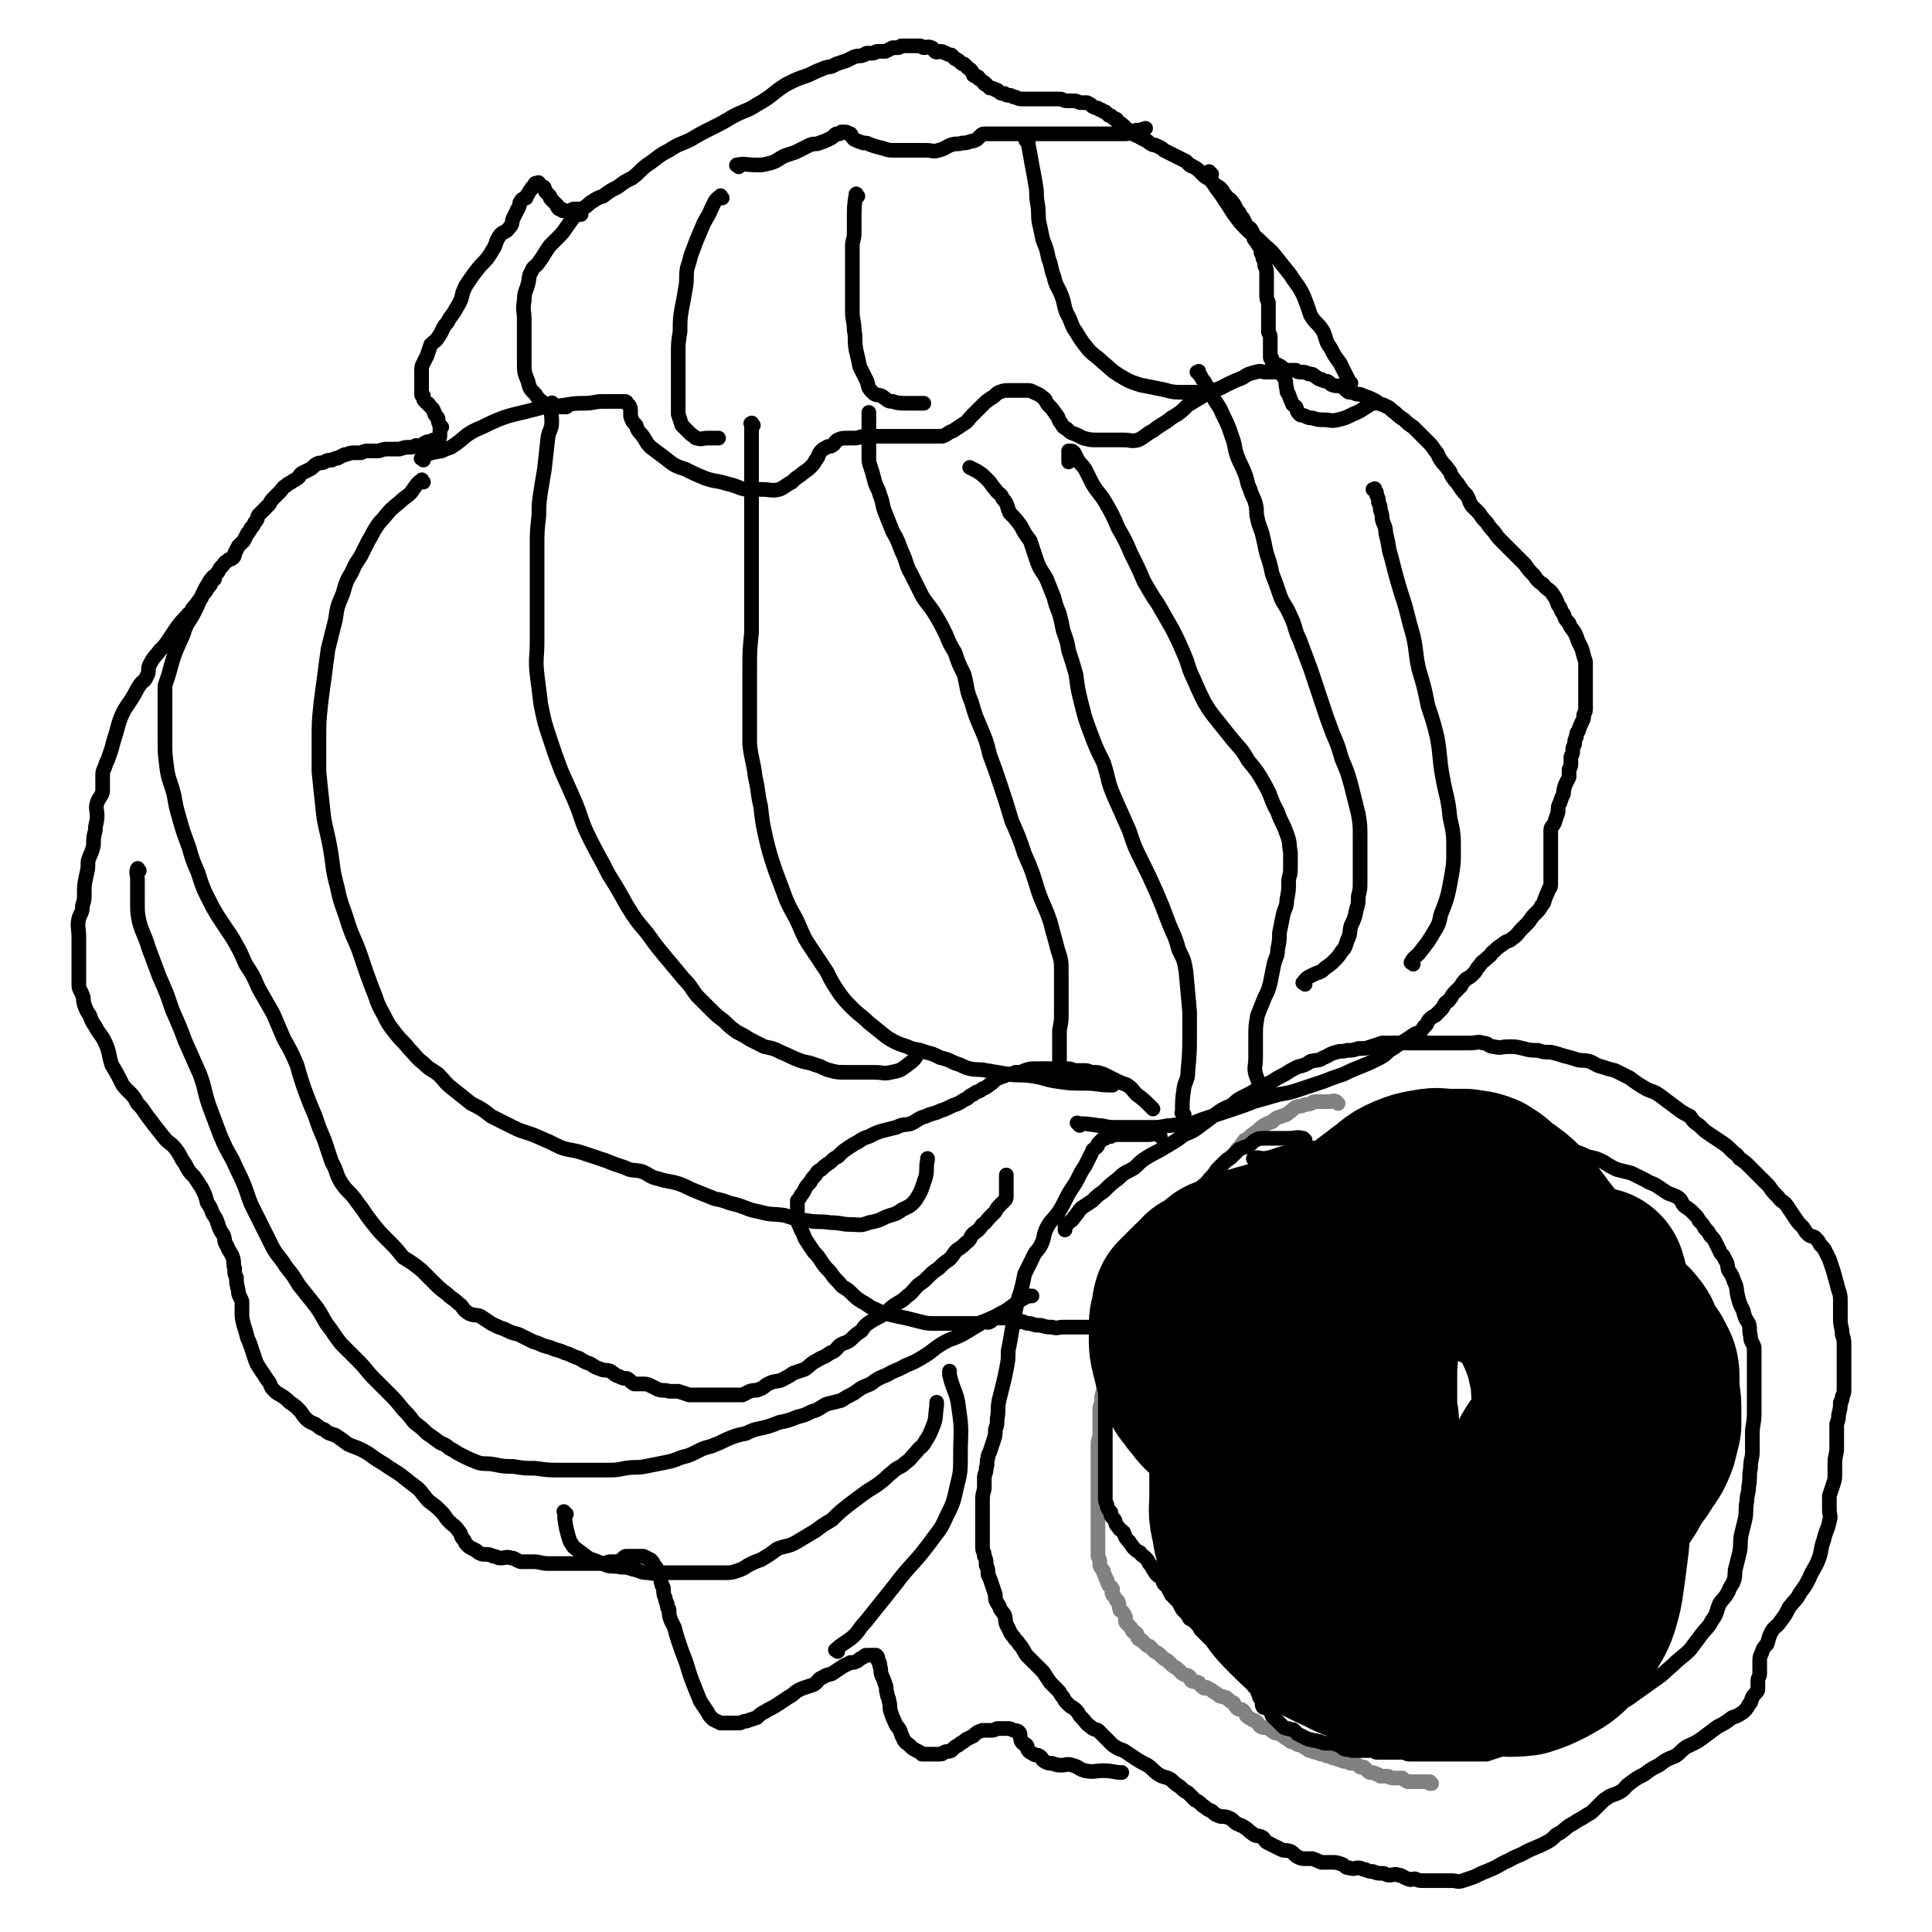 <svg viewBox='0 0 1054 1054' version='1.1' xmlns='http://www.w3.org/2000/svg' xmlns:xlink='http://www.w3.org/1999/xlink'><g fill='none' stroke='#808282' stroke-width='8' stroke-linecap='round' stroke-linejoin='round'><path d='M730,602c-1,-1 -1,-1 -1,-1 -2,-1 -2,0 -3,0 -2,0 -2,0 -4,0 -1,0 -1,0 -1,0 -1,0 -1,0 -2,0 -1,0 -1,0 -2,0 -1,0 -1,1 -2,1 -2,1 -2,0 -4,1 -2,1 -2,0 -4,1 -2,1 -2,2 -4,3 -2,2 -2,1 -4,2 -3,1 -3,1 -5,3 -3,1 -3,1 -6,3 -2,2 -2,2 -5,4 -2,2 -2,2 -4,3 -2,3 -2,3 -4,5 -2,3 -2,3 -5,5 -2,3 -2,2 -4,5 -3,3 -3,3 -5,6 -2,3 -2,3 -4,6 -2,2 -2,3 -3,5 -2,2 -2,2 -4,4 -1,3 -1,3 -3,6 -1,2 -1,2 -2,5 -1,2 -1,2 -2,4 -1,2 -2,2 -3,4 -1,2 -1,2 -2,4 -1,2 0,3 -1,5 -1,2 -1,1 -2,3 -1,1 0,2 -1,3 -1,3 -2,3 -3,5 -1,2 -1,2 -2,3 -2,3 -1,3 -3,5 -2,2 -2,2 -3,4 -2,2 -2,2 -3,5 -2,2 -2,2 -3,5 -2,2 -2,2 -3,5 -2,2 -2,1 -3,4 -2,2 -1,2 -2,4 -1,3 -2,3 -2,5 -1,2 -1,3 -1,5 -1,2 -2,2 -2,4 -1,2 -1,2 -1,3 0,3 -1,3 -1,5 0,2 0,2 0,4 0,2 -1,2 -1,5 0,2 0,2 -1,5 0,2 0,2 0,5 0,2 0,2 0,4 0,3 0,3 0,5 0,3 -1,3 -1,6 0,2 0,2 0,4 0,2 0,2 0,4 0,2 0,2 0,4 0,2 0,2 0,4 0,2 0,2 0,4 0,2 0,2 0,4 0,2 0,2 0,4 0,2 0,2 0,3 0,2 0,2 0,3 0,2 0,2 0,3 0,2 0,2 0,3 0,2 0,2 0,3 0,2 0,2 0,3 0,2 0,2 0,3 0,2 0,2 0,4 0,2 0,2 0,3 0,2 0,2 0,3 0,1 0,1 0,2 1,2 1,2 1,3 0,1 0,1 0,2 1,2 1,2 2,3 0,1 0,1 1,3 0,0 0,1 1,2 0,1 0,1 1,3 1,1 1,0 2,2 0,1 -1,1 0,3 1,1 1,1 2,3 0,0 1,0 1,1 1,2 0,2 1,4 0,1 0,0 1,1 1,1 1,1 2,3 0,1 0,1 0,2 0,1 0,1 1,2 1,1 1,1 2,2 1,1 0,1 1,2 1,1 1,0 2,1 1,1 0,2 1,3 1,1 1,0 2,1 1,1 1,1 2,2 1,1 1,1 2,1 2,2 2,2 3,3 2,1 2,1 3,2 2,2 2,2 4,3 1,1 1,1 2,2 2,2 2,1 4,3 1,1 1,1 2,2 2,1 2,1 3,1 2,1 1,2 2,3 2,1 2,0 4,1 1,1 1,2 3,3 1,0 1,-1 2,0 2,1 2,1 3,2 2,1 2,1 3,2 1,1 2,0 3,1 1,0 1,0 2,1 1,1 1,1 3,2 1,2 1,2 2,3 1,1 2,0 3,1 1,1 1,1 2,3 1,1 1,1 3,2 1,1 1,0 2,1 2,1 1,2 3,3 2,1 2,0 4,1 2,1 1,1 3,2 1,1 2,0 3,1 2,1 2,1 3,2 2,1 2,1 3,2 2,1 2,0 3,1 1,1 1,1 3,1 1,1 1,1 3,2 1,1 1,1 2,1 2,1 2,1 4,1 1,1 1,1 3,1 1,0 1,1 2,1 2,0 2,0 3,1 2,0 2,1 4,1 2,1 2,1 3,1 2,0 2,1 3,1 1,0 1,0 2,0 2,1 2,1 3,2 1,0 1,0 2,0 1,1 1,1 2,2 1,1 1,1 2,1 1,0 2,0 3,1 1,0 1,0 2,1 0,0 0,0 1,0 1,0 1,0 3,0 1,0 1,1 3,1 1,0 1,0 3,0 1,0 1,0 2,0 1,1 1,1 3,2 1,0 1,0 3,0 1,0 1,0 3,0 1,0 1,0 2,0 0,0 0,0 1,0 1,0 1,0 2,0 1,0 1,0 1,0 0,0 0,1 0,1 0,0 1,0 1,0 '/></g>
<g fill='none' stroke='#000000' stroke-width='8' stroke-linecap='round' stroke-linejoin='round'><path d='M712,622c-1,-1 -1,-1 -1,-1 -4,-1 -4,0 -8,0 -2,0 -2,0 -5,0 -2,0 -2,0 -5,0 -2,0 -2,0 -4,0 -2,0 -2,0 -4,1 -2,1 -2,2 -4,3 -2,1 -3,1 -5,2 -2,2 -2,2 -4,4 -2,2 -2,1 -4,3 -2,2 -2,2 -4,4 -2,3 -2,3 -4,5 -2,3 -3,3 -5,5 -2,2 -2,2 -4,5 -2,2 -2,2 -4,5 -3,2 -3,2 -5,5 -3,3 -3,3 -5,6 -2,4 -2,4 -4,7 -3,3 -3,3 -5,6 -2,3 -3,3 -5,6 -2,2 -2,2 -4,5 -2,3 -2,3 -4,5 -2,3 -2,3 -3,6 -1,2 -1,2 -2,4 -1,2 -1,2 -2,4 -1,3 0,3 -1,7 -1,3 0,3 -1,7 0,4 -1,4 -1,7 0,4 0,4 0,8 0,3 0,3 -1,7 0,3 -1,3 -1,6 0,3 0,3 0,6 0,3 0,3 0,5 0,3 0,3 0,6 0,3 0,3 0,6 0,3 0,3 0,5 0,3 0,3 0,6 0,2 0,2 0,5 0,2 0,2 0,4 0,2 0,2 0,4 0,2 0,2 0,4 0,1 0,1 0,2 0,2 0,2 0,4 0,2 0,2 0,4 0,1 0,1 0,3 0,2 1,2 1,4 1,2 1,2 2,3 0,2 0,2 2,4 1,2 0,2 2,4 1,2 1,1 3,3 1,3 1,3 3,5 1,2 1,1 2,3 2,2 2,2 4,3 1,2 1,1 3,3 1,1 1,1 2,3 1,1 1,1 2,3 1,1 1,2 2,3 1,1 2,1 3,2 1,1 0,2 1,3 1,1 1,1 2,2 1,2 1,2 2,4 1,1 1,1 2,2 2,2 2,2 3,4 1,2 1,2 2,3 2,2 2,2 3,4 2,1 2,1 3,2 2,2 2,2 3,4 2,2 2,2 4,4 2,1 3,1 5,2 1,1 1,1 2,2 2,2 2,2 3,3 2,2 2,1 3,3 2,1 1,2 2,3 1,2 1,1 2,3 2,2 1,2 3,4 0,1 0,1 1,2 1,1 1,1 3,2 0,1 0,1 1,3 1,1 1,1 2,2 0,1 0,1 1,3 0,1 0,1 1,2 0,0 1,0 1,1 0,1 -1,2 0,3 0,1 1,0 2,1 1,0 1,0 2,1 1,1 0,1 1,3 0,0 0,0 1,1 1,1 1,1 2,2 0,0 0,0 1,1 1,1 1,1 2,2 1,1 2,1 3,1 2,1 2,0 3,1 1,1 1,1 2,2 2,1 2,1 4,2 2,1 2,1 3,1 2,1 2,0 4,1 2,0 2,1 4,1 2,0 2,0 4,0 2,1 2,0 3,1 2,1 2,1 3,2 2,1 2,0 3,0 1,1 1,1 2,1 2,0 2,0 4,0 1,0 1,0 3,0 2,0 2,0 3,0 2,0 2,1 3,1 2,0 2,0 4,0 2,0 2,0 3,0 2,0 2,0 3,0 2,0 2,0 4,0 2,0 2,1 4,1 2,0 2,0 4,0 2,0 2,0 4,0 2,0 2,0 4,0 2,0 2,0 4,0 2,0 2,0 4,0 2,0 2,0 4,0 2,0 2,0 5,0 2,0 2,0 4,0 3,0 3,0 5,0 2,0 2,0 4,0 3,-1 3,-1 6,-2 3,-1 3,-1 6,-1 3,-1 3,-1 6,-2 3,-1 3,-1 7,-2 4,-1 4,-1 7,-3 4,-1 4,-1 7,-2 4,-2 4,-2 8,-3 4,-2 4,-2 8,-4 5,-3 5,-3 10,-6 6,-3 6,-2 12,-5 7,-5 7,-5 14,-10 6,-4 5,-4 11,-9 4,-4 5,-4 9,-8 3,-4 3,-4 6,-8 3,-4 4,-4 6,-8 3,-4 2,-4 4,-9 2,-3 3,-3 5,-7 1,-3 2,-3 3,-6 1,-4 0,-4 1,-7 1,-4 1,-4 2,-8 1,-5 0,-5 1,-10 1,-4 1,-4 2,-8 1,-5 0,-5 1,-10 0,-4 1,-4 1,-8 1,-5 0,-5 1,-10 0,-5 1,-5 1,-9 0,-5 0,-5 0,-10 0,-5 1,-5 1,-11 0,-4 0,-4 0,-9 0,-4 0,-4 0,-8 0,-3 0,-3 0,-6 0,-3 0,-3 0,-7 0,-3 0,-3 0,-6 -1,-3 -2,-3 -2,-6 -1,-4 0,-4 -1,-7 -2,-3 -2,-3 -3,-7 -2,-4 -2,-4 -3,-8 -1,-4 0,-4 -2,-8 -1,-3 -1,-3 -3,-6 -1,-3 0,-3 -2,-6 -1,-3 -2,-2 -3,-5 -1,-2 -1,-2 -2,-4 -1,-2 -1,-2 -3,-4 -1,-2 -1,-2 -3,-4 -1,-2 -1,-2 -3,-4 -1,-2 -1,-2 -3,-4 -2,-2 -2,-2 -5,-4 -2,-2 -1,-3 -4,-5 -2,-1 -2,-1 -5,-2 -3,-2 -3,-2 -6,-4 -3,-2 -3,-1 -6,-3 -4,-2 -4,-2 -8,-4 -4,-1 -4,-1 -8,-2 -4,-2 -4,-2 -7,-4 -4,-2 -4,-2 -9,-3 -4,-2 -4,-2 -8,-3 -5,-1 -5,-1 -10,-2 -5,-1 -5,-2 -10,-3 -6,-1 -6,-1 -11,-1 -6,-1 -5,-1 -11,-2 -4,-1 -4,-1 -9,-1 -5,0 -5,0 -10,0 -4,0 -4,0 -9,0 -5,0 -5,0 -10,0 -6,0 -6,0 -11,0 -5,1 -5,1 -10,3 -4,1 -4,1 -8,3 -4,1 -4,1 -7,3 -3,1 -3,1 -5,2 -2,1 -1,2 -3,3 -1,1 -1,1 -2,2 -1,1 -1,1 -1,3 -1,0 0,0 0,0 0,1 0,1 1,1 2,2 2,2 4,4 2,3 3,3 5,6 0,0 0,0 0,1 '/><path d='M685,633c-1,-1 -2,-1 -1,-1 2,-1 3,0 6,0 6,-1 6,-2 11,-3 13,-3 13,-2 26,-4 8,-2 8,-2 15,-4 '/><path d='M633,620c-1,-1 -1,-1 -1,-1 -2,-1 -3,0 -5,0 -3,0 -3,0 -6,0 -6,0 -6,0 -12,0 -2,0 -2,0 -3,1 -2,0 -2,0 -3,1 -1,0 -1,0 -2,1 -1,1 -1,1 -2,2 0,1 0,1 -1,2 -1,1 -2,1 -2,2 -1,2 -1,2 -2,4 -1,2 -1,2 -2,4 -2,3 -2,3 -3,5 -2,4 -2,4 -4,7 -2,3 -2,3 -4,7 -2,4 -2,4 -4,7 -3,4 -4,4 -6,8 -2,4 -1,5 -3,9 -2,4 -3,3 -5,8 -2,4 -2,4 -4,8 -1,5 -1,5 -2,9 -2,6 -2,6 -3,11 -1,6 -1,6 -2,11 -1,6 -1,6 -2,11 0,5 0,5 -1,10 -1,5 -1,5 -2,9 -1,4 -1,4 -2,8 -1,5 0,5 -1,10 0,3 0,3 -1,6 0,3 0,3 -1,6 -1,3 -1,3 -2,6 -1,2 -1,2 -1,3 -1,3 0,3 -1,6 0,3 -1,3 -1,5 0,3 0,3 0,5 0,3 -1,3 -1,7 0,2 0,2 0,5 0,3 0,3 0,6 0,2 0,2 0,4 0,2 0,2 0,5 0,3 0,3 0,6 0,3 1,2 1,5 1,2 1,2 1,5 1,2 1,2 1,5 1,2 1,2 2,5 1,3 1,3 2,6 0,3 0,3 2,6 1,3 1,2 3,5 1,3 0,4 2,7 1,2 1,3 3,5 1,2 2,2 3,4 2,2 2,3 4,6 2,2 2,2 5,5 2,2 2,2 4,4 2,3 2,3 4,6 2,2 2,2 4,4 2,2 1,2 3,4 1,2 1,2 3,4 2,2 2,1 4,3 2,2 1,2 3,4 3,3 2,3 5,5 2,2 2,1 4,2 2,2 2,2 4,4 2,2 2,2 4,4 3,2 3,2 6,3 3,2 3,2 6,4 3,2 3,2 7,4 3,2 3,3 6,5 3,2 4,1 7,3 2,2 2,2 5,4 2,2 2,2 4,3 2,2 2,2 4,4 2,1 2,1 4,3 2,1 2,2 5,3 2,2 2,2 5,3 2,0 3,0 5,1 2,1 2,2 4,3 2,1 3,1 4,2 2,1 2,2 4,3 2,2 2,1 5,2 2,1 1,1 3,3 2,1 2,1 4,2 2,1 2,1 4,2 2,1 2,0 5,1 2,1 2,2 4,3 2,1 2,1 4,1 2,0 2,0 4,0 3,1 2,1 5,2 2,0 3,0 5,0 3,0 3,0 6,1 2,1 2,2 4,2 3,1 3,0 5,0 2,0 2,1 4,1 2,1 2,1 4,1 2,1 3,1 5,1 2,0 2,1 4,1 2,0 3,-1 5,0 2,0 2,1 5,2 2,1 2,0 4,0 2,1 2,1 5,1 2,0 2,0 5,0 2,0 2,0 5,0 2,0 2,0 5,0 3,0 3,1 6,0 3,-1 3,-1 6,-2 4,-2 4,-2 9,-4 5,-2 5,-3 10,-5 5,-3 5,-2 10,-5 4,-2 5,-2 9,-4 4,-2 4,-2 7,-5 4,-2 3,-2 7,-5 2,-1 2,-1 5,-3 2,-1 2,-1 5,-3 2,-1 2,-1 4,-3 1,-1 1,-1 3,-3 2,-2 2,-2 5,-4 2,-1 3,-1 5,-2 4,-2 3,-3 6,-5 4,-3 4,-3 8,-5 4,-3 4,-3 8,-5 4,-3 4,-3 9,-5 3,-2 3,-3 6,-5 4,-2 5,-2 9,-5 4,-3 4,-3 8,-6 4,-2 4,-2 8,-5 3,-1 3,-1 6,-3 2,-2 2,-2 3,-4 2,-2 1,-2 2,-4 1,-2 2,-2 3,-4 0,-2 0,-2 0,-5 0,-2 1,-2 1,-4 0,-3 0,-3 0,-6 0,-3 0,-3 1,-5 1,-3 1,-3 3,-5 1,-3 1,-4 2,-6 2,-4 3,-3 5,-6 3,-4 3,-4 5,-8 3,-4 4,-4 6,-8 3,-4 3,-4 5,-8 2,-5 3,-5 5,-10 2,-5 1,-6 3,-11 1,-5 2,-5 3,-10 1,-3 0,-3 0,-7 0,-3 0,-4 0,-7 1,-3 1,-3 2,-6 1,-3 1,-3 1,-6 0,-3 0,-3 0,-6 0,-4 1,-4 1,-8 0,-3 0,-3 0,-6 0,-4 0,-4 0,-7 1,-3 1,-3 1,-5 1,-4 1,-4 1,-7 1,-1 1,-1 1,-3 1,-2 1,-2 1,-5 0,-2 0,-2 0,-4 0,-2 0,-2 0,-4 0,-2 0,-2 0,-4 0,-3 0,-3 0,-5 0,-3 0,-3 0,-6 0,-3 0,-3 -1,-6 0,-4 -1,-4 -1,-8 0,-6 0,-6 0,-11 0,-4 -1,-4 -2,-9 -1,-3 -1,-4 -2,-7 -1,-3 -1,-3 -2,-6 -1,-2 -1,-2 -2,-4 -1,-2 -1,-2 -3,-4 -1,-2 -1,-2 -3,-4 -2,-1 -2,0 -4,-2 -2,-2 -1,-2 -3,-4 -2,-2 -2,-2 -4,-5 -2,-3 -2,-3 -4,-6 -2,-3 -3,-2 -5,-5 -3,-3 -3,-3 -5,-6 -3,-3 -3,-3 -6,-6 -2,-2 -2,-2 -4,-4 -3,-3 -3,-3 -6,-5 -2,-3 -2,-2 -4,-4 -3,-3 -3,-3 -6,-5 -3,-2 -3,-2 -6,-4 -3,-2 -3,-2 -6,-5 -3,-2 -3,-2 -5,-5 -4,-2 -4,-2 -8,-5 -4,-3 -4,-3 -8,-6 -4,-3 -4,-2 -8,-4 -5,-3 -5,-3 -9,-6 -4,-2 -4,-2 -8,-4 -4,-1 -4,-1 -7,-2 -4,-1 -4,-2 -7,-3 -4,-1 -4,0 -7,-1 -3,-1 -3,-1 -7,-2 -3,-1 -3,-1 -7,-2 -4,0 -4,0 -7,-1 -4,0 -4,0 -8,-1 -4,-1 -4,-1 -8,-1 -4,0 -4,1 -8,0 -3,0 -3,-2 -6,-2 -3,-1 -3,0 -7,0 -3,0 -3,0 -6,0 -3,0 -3,0 -6,0 -3,0 -3,0 -5,0 -4,0 -4,0 -8,0 -4,0 -4,0 -8,0 -4,0 -4,0 -8,0 -3,0 -3,0 -7,0 -3,1 -3,1 -6,2 -3,1 -3,1 -7,1 -3,1 -3,1 -6,1 -3,1 -3,0 -6,1 -4,1 -4,2 -7,3 -3,2 -3,1 -7,2 -3,2 -3,2 -7,3 -4,2 -4,2 -7,4 -4,2 -4,2 -7,4 -4,2 -4,2 -8,4 -3,2 -3,2 -7,4 -4,2 -4,2 -7,5 -5,2 -5,2 -9,5 -4,3 -4,3 -8,6 -4,3 -4,3 -9,5 -4,3 -4,3 -9,6 -5,3 -5,3 -9,5 -5,3 -5,3 -9,7 -5,3 -5,2 -9,6 -4,3 -4,3 -8,7 -3,2 -3,2 -6,5 -3,2 -3,2 -6,4 -2,2 -2,3 -4,5 -1,2 -2,2 -3,3 -1,1 -1,1 -2,2 0,1 0,1 0,2 '/><path d='M629,605c-1,-1 -1,-1 -1,-1 -4,-4 -4,-4 -8,-7 -2,-2 -2,-3 -5,-5 -2,-1 -3,-1 -5,-2 -4,-2 -4,-2 -8,-4 -3,-1 -3,-1 -5,-1 -3,0 -3,-1 -5,-1 -2,0 -2,0 -5,0 -2,0 -2,-1 -5,-1 -3,0 -3,0 -6,0 -3,0 -3,0 -6,0 -2,0 -2,0 -5,0 -3,0 -3,0 -6,1 -2,1 -2,1 -5,1 -2,1 -2,1 -4,1 -2,1 -2,1 -5,2 -2,1 -2,1 -4,3 -2,1 -2,2 -5,3 -2,2 -3,1 -5,3 -3,1 -2,2 -5,3 -3,2 -3,2 -6,3 -4,2 -4,2 -7,3 -4,2 -4,1 -8,3 -4,1 -4,2 -8,4 -4,1 -4,0 -8,2 -4,1 -4,1 -8,2 -3,1 -3,1 -7,3 -3,1 -3,1 -6,3 -2,1 -2,1 -5,3 -3,2 -3,2 -6,5 -2,1 -2,1 -4,3 -3,2 -3,2 -5,4 -2,1 -2,1 -3,3 -2,2 -2,2 -3,4 -2,2 -2,2 -3,4 -1,2 -1,2 -2,3 -1,2 -1,2 -2,3 0,1 0,1 0,3 0,2 0,2 0,4 0,2 0,2 0,4 1,3 1,2 2,5 2,3 1,3 3,6 2,3 2,3 4,6 2,2 2,2 4,5 2,3 2,3 5,6 2,3 2,3 5,6 2,3 3,2 6,5 3,3 3,3 6,5 4,2 4,3 7,4 4,2 4,2 8,3 4,1 4,1 9,2 4,1 4,1 8,2 4,1 4,1 9,1 4,0 4,0 7,0 3,0 3,0 6,0 2,0 2,0 5,0 2,0 2,0 5,0 1,0 1,-1 3,-1 1,0 2,1 3,0 1,0 1,-1 2,-2 1,0 1,0 2,0 0,0 0,0 1,0 1,0 1,0 3,0 1,0 1,0 2,0 2,1 1,2 3,2 2,1 2,0 5,0 2,1 2,1 4,1 3,1 3,1 6,1 3,1 3,1 6,1 3,1 3,0 6,0 3,0 3,0 5,0 3,0 3,0 5,0 3,0 3,0 6,0 3,0 3,0 5,1 4,1 4,2 8,3 3,1 4,2 7,3 '/><path d='M589,614c-1,-1 -2,-2 -1,-1 4,0 5,0 11,1 4,0 4,1 8,1 3,0 3,0 7,0 4,0 4,0 7,0 5,0 5,0 9,0 5,0 5,-1 9,-1 6,-1 6,0 11,-1 5,-2 5,-2 11,-4 6,-2 6,-2 12,-4 6,-2 6,-2 11,-4 7,-2 7,-2 14,-4 6,-1 6,-1 12,-3 6,-2 6,-2 12,-4 5,-2 5,-2 11,-4 4,-2 4,-2 9,-4 5,-2 5,-2 9,-4 4,-2 4,-2 7,-5 4,-2 4,-3 8,-5 3,-2 3,-2 6,-4 3,-1 3,-1 5,-4 2,-1 1,-2 3,-4 1,-1 1,-1 3,-2 1,-1 1,-1 3,-3 1,-1 1,-1 2,-3 1,-2 2,-1 3,-3 1,-1 1,-2 2,-3 2,-2 2,-2 4,-4 1,-2 1,-2 3,-4 2,-1 2,-1 4,-3 2,-2 1,-2 3,-4 2,-3 2,-2 5,-5 2,-1 1,-2 3,-3 2,-2 2,-2 5,-4 2,-2 3,-1 5,-3 3,-2 3,-3 5,-5 2,-2 2,-2 4,-4 2,-3 2,-3 4,-5 2,-2 2,-2 3,-4 2,-2 1,-2 2,-4 1,-3 1,-2 2,-5 1,-1 1,-1 1,-3 0,-2 0,-2 0,-4 0,-2 0,-2 0,-4 0,-2 0,-2 0,-3 0,-2 0,-2 0,-5 0,-2 0,-2 0,-3 0,-3 0,-3 0,-6 0,-2 0,-2 0,-4 0,-2 1,-2 2,-4 1,-3 1,-3 2,-6 0,-3 0,-3 1,-5 1,-3 1,-3 2,-5 0,-2 0,-2 1,-5 1,-2 1,-2 2,-4 0,-2 0,-2 0,-4 0,-1 1,-1 1,-3 0,-2 0,-2 0,-4 0,-1 1,-1 1,-3 0,-2 0,-2 1,-4 0,-2 0,-2 1,-4 0,-2 0,-2 1,-3 1,-3 1,-3 2,-5 1,-2 1,-2 1,-4 1,-2 1,-2 1,-4 0,-3 0,-3 0,-7 0,-2 0,-2 0,-5 0,-3 0,-3 0,-7 0,-3 0,-3 0,-6 -1,-3 -1,-3 -2,-7 -1,-2 -1,-2 -2,-4 -1,-3 -1,-3 -2,-5 -2,-3 -2,-2 -3,-5 -2,-2 -2,-2 -3,-5 -2,-2 -1,-3 -3,-5 -1,-3 -1,-3 -3,-6 -2,-3 -3,-2 -5,-5 -3,-2 -3,-2 -5,-5 -3,-3 -3,-3 -5,-6 -3,-3 -3,-3 -6,-6 -3,-3 -3,-3 -6,-6 -3,-3 -3,-3 -5,-6 -2,-2 -2,-2 -4,-5 -2,-2 -2,-2 -4,-5 -2,-2 -2,-2 -4,-4 -2,-3 -1,-3 -3,-6 -2,-2 -2,-2 -4,-5 -1,-2 -2,-2 -3,-4 -2,-2 -1,-3 -3,-5 -2,-3 -2,-2 -4,-5 -2,-3 -1,-3 -3,-5 -2,-3 -2,-3 -4,-5 -2,-2 -2,-2 -4,-4 -2,-2 -2,-2 -4,-4 -3,-2 -3,-2 -5,-4 -3,-2 -3,-2 -5,-4 -2,-1 -2,-2 -4,-3 -2,-1 -2,-1 -5,-2 -1,-1 -1,-1 -3,-2 -2,-1 -2,-1 -5,-2 -2,-1 -2,-1 -4,-1 -2,-1 -3,-1 -4,-1 -2,-1 -2,-2 -4,-3 -2,-1 -3,0 -5,-1 -1,0 -1,-1 -3,-2 -1,0 -2,0 -3,-1 -2,0 -2,-1 -4,-2 -1,-1 -1,-1 -3,-1 -2,-1 -2,-1 -4,-1 -2,0 -2,0 -3,-1 -2,0 -2,0 -4,0 -1,0 -1,0 -3,-1 -1,-1 -1,-1 -3,-2 0,0 0,0 -1,0 -1,0 0,0 -1,-1 -1,0 -1,0 -1,-1 0,0 0,-1 0,-1 0,-1 -1,0 -1,-1 0,-1 0,-1 0,-2 0,-1 0,-1 0,-2 0,-1 0,-1 0,-1 0,-2 0,-2 0,-3 0,-2 0,-2 0,-3 0,-2 -1,-2 -1,-3 0,-2 0,-2 0,-4 0,-2 0,-2 0,-3 0,-3 0,-3 0,-5 0,-2 0,-2 0,-4 -1,-2 -1,-2 -1,-5 0,-2 0,-2 0,-5 0,-2 0,-2 0,-5 0,-3 0,-3 -1,-5 0,-2 0,-2 -1,-4 0,-1 0,-1 -1,-3 0,-2 0,-2 -2,-5 0,-1 -1,-1 -2,-3 0,-2 0,-2 -1,-4 -1,-2 -1,-1 -3,-3 -1,-2 -1,-2 -2,-4 -1,-1 -1,-1 -2,-3 -1,-1 -1,-1 -2,-3 -1,-2 -1,-2 -2,-3 -1,-2 -2,-1 -3,-3 -2,-2 -1,-2 -3,-4 -1,-1 -1,-1 -3,-2 -2,-1 -1,-2 -3,-3 -1,-1 -2,-1 -3,-2 -1,-1 -1,-1 -2,-2 -2,-2 -2,-2 -4,-3 -1,-1 -1,0 -2,-1 -1,-1 -1,-1 -2,-2 -2,-1 -2,-1 -4,-2 -2,-1 -2,-1 -4,-2 -2,-1 -2,-1 -4,-2 -1,-1 -1,-1 -3,-2 -2,-1 -2,-1 -3,-1 -2,-1 -2,-1 -3,-2 -2,-1 -2,-1 -4,-2 -1,-1 -1,-1 -2,-1 -2,-1 -2,-1 -4,-3 -1,0 -1,0 -2,-1 -1,-1 0,-1 -2,-2 0,-1 -1,0 -2,-1 0,-1 0,-1 -1,-2 -1,0 -1,0 -2,-1 -1,-1 -1,-1 -2,-1 -1,-1 -1,-1 -2,-2 -1,0 -1,0 -2,-1 -1,0 -1,0 -2,-1 -1,0 -1,0 -3,-1 -1,-1 -1,-1 -3,-2 -1,0 -1,0 -3,0 -2,0 -2,-1 -4,-1 -2,0 -2,0 -4,0 -2,0 -2,-1 -4,-1 -3,0 -3,0 -5,0 -3,0 -3,0 -5,0 -3,0 -3,0 -6,0 -2,0 -2,0 -4,0 -2,0 -2,0 -4,-1 -2,0 -2,-1 -3,-1 -2,0 -2,0 -3,-1 -2,0 -2,0 -3,-1 -1,-1 -1,-1 -2,-1 -1,-1 -2,-1 -3,-1 -1,-1 -1,-1 -2,-2 -1,0 -1,0 -1,-1 -2,-1 -1,-1 -3,-2 0,-1 0,-1 -1,-1 0,-1 -1,0 -2,-1 0,-1 0,-1 -1,-2 0,-1 -1,-1 -2,-2 -1,-1 -1,-1 -2,-2 -1,0 -1,0 -2,-1 -1,-1 -1,-1 -3,-2 -1,-1 -1,-1 -2,-2 -1,0 -1,0 -3,-1 -1,0 -1,-1 -3,-1 -1,0 -2,1 -3,0 -1,-1 -1,-2 -2,-2 -2,-1 -2,0 -4,0 -1,0 -1,-1 -2,-1 -1,0 -1,0 -2,0 -2,0 -2,0 -3,0 -2,0 -2,0 -3,0 -1,0 -1,0 -2,0 -1,0 -1,1 -2,1 -2,0 -2,0 -3,0 -2,1 -2,1 -4,2 -2,0 -2,0 -4,0 -2,0 -1,1 -3,1 -2,0 -2,0 -3,0 -1,0 -1,1 -2,1 -2,1 -2,0 -5,1 -2,1 -2,1 -4,2 -3,1 -3,1 -6,2 -3,2 -3,1 -6,2 -5,2 -5,2 -9,4 -6,2 -6,2 -12,5 -8,5 -7,6 -16,11 -6,4 -7,3 -14,7 -5,3 -5,3 -11,6 -6,3 -6,3 -11,6 -6,3 -6,2 -12,6 -6,3 -6,4 -12,8 -4,3 -4,4 -8,7 -4,2 -4,2 -8,5 -4,2 -4,2 -8,5 -3,1 -3,1 -6,3 -2,1 -2,2 -4,3 -1,1 -1,1 -3,1 -1,0 -2,0 -3,0 -1,0 -1,1 -2,1 -1,0 -1,0 -2,0 -1,0 -1,0 -2,0 0,0 0,-1 -1,-1 -1,0 -1,0 -1,0 -1,-1 -1,-1 -1,-2 -1,-1 -1,-1 -2,-2 -1,-1 -1,-1 -1,-1 -1,-1 -1,-1 -1,-2 -1,-1 -1,-1 -2,-2 -1,-1 0,-1 -1,-2 0,-1 0,-1 -1,-1 -1,-1 -1,0 -1,-1 -1,-1 -1,-1 -1,-1 0,-1 -1,0 -1,0 -1,0 -1,0 -1,0 -1,1 0,1 -1,2 0,0 -1,0 -1,1 -1,1 -1,1 -2,3 -1,1 -1,1 -1,2 -2,1 -2,0 -3,2 -1,1 0,1 -1,3 0,1 -1,1 -1,2 -1,2 -1,2 -2,4 -1,2 0,3 -2,5 -2,3 -3,2 -5,4 -3,4 -2,5 -4,8 -3,5 -3,5 -7,9 -4,5 -4,5 -8,11 -3,6 -1,6 -5,12 -2,4 -3,4 -5,8 -3,3 -2,4 -5,8 -1,2 -2,2 -4,4 -1,3 -1,3 -2,6 -1,2 -1,2 -2,4 -1,2 -1,2 -1,4 0,2 0,2 0,4 0,1 0,1 0,2 0,1 0,1 0,3 0,0 0,0 0,1 0,1 0,1 0,2 0,0 0,0 0,1 0,0 0,0 0,0 0,1 0,1 1,1 0,0 0,0 0,1 0,1 0,1 1,2 0,0 0,0 1,1 0,0 1,0 1,1 1,1 1,1 2,2 1,1 0,1 1,2 0,1 0,1 1,2 1,1 1,1 1,2 0,1 0,1 1,3 0,0 0,0 1,1 0,0 -1,0 -1,0 0,0 0,1 0,1 0,1 0,1 0,1 0,2 0,2 0,3 0,1 -1,1 -1,1 -1,1 -1,1 -2,1 -1,0 -1,0 -2,1 -1,0 -1,0 -2,0 -2,1 -2,1 -3,2 -2,1 -2,0 -3,0 -2,1 -2,1 -4,1 -2,0 -2,0 -5,1 -1,0 -1,0 -3,0 -2,0 -2,0 -4,0 -3,0 -3,1 -5,1 -2,0 -2,0 -4,0 -3,0 -3,0 -5,1 -2,0 -2,0 -4,0 -3,0 -3,1 -5,1 -2,1 -2,1 -4,2 -1,0 -1,0 -3,1 -2,0 -2,0 -4,1 -2,1 -2,0 -4,1 -2,1 -2,2 -4,3 -2,1 -2,1 -4,2 -2,1 -1,2 -3,3 -1,1 -2,1 -3,2 -2,1 -2,1 -3,2 -2,1 -2,2 -3,3 -2,2 -2,2 -3,3 -2,2 -2,2 -3,4 -1,1 -1,1 -3,3 -1,1 -1,1 -3,3 -1,2 0,2 -2,4 -1,2 -1,2 -2,3 -1,2 -1,2 -2,3 -1,2 -1,2 -2,4 -2,2 -2,2 -3,3 -1,2 -1,2 -2,4 0,1 0,2 -2,3 -1,0 -1,0 -2,1 -2,1 -1,1 -3,3 -1,1 -1,1 -2,3 -2,2 -1,2 -3,4 -1,3 -1,3 -3,5 -1,3 -2,2 -3,5 -3,3 -2,3 -5,6 -1,3 -2,2 -3,4 -3,3 -3,3 -6,7 -2,3 -2,3 -4,6 -2,3 -2,3 -5,6 -2,3 -3,3 -5,7 -2,3 0,4 -2,7 -1,3 -2,2 -4,5 -2,3 -2,4 -4,7 -2,3 -2,3 -4,6 -2,4 -2,4 -3,7 -1,3 -1,4 -2,7 -1,3 -1,3 -2,7 -1,3 -1,3 -2,6 -1,2 -1,2 -2,5 -1,2 -1,2 -1,5 0,2 0,2 0,5 0,1 0,1 0,3 -1,3 -2,3 -3,6 -1,3 0,4 0,7 0,4 -1,4 -1,8 -1,4 -1,4 -1,8 -1,5 -2,5 -3,9 0,4 0,4 -1,8 -1,5 -1,5 -1,9 0,4 0,4 -1,7 0,4 -1,4 -2,7 -1,5 0,5 0,10 0,3 0,3 0,7 0,4 0,4 0,7 0,3 0,3 0,6 0,3 0,3 0,6 0,3 1,3 2,6 1,2 0,2 1,5 1,3 1,3 3,6 1,3 1,3 3,6 2,4 3,4 5,8 3,6 2,7 4,13 3,5 3,5 6,11 4,5 5,4 8,10 4,4 3,4 7,9 3,4 3,4 7,9 3,4 4,3 7,7 3,4 2,4 5,8 2,4 2,4 5,7 2,3 2,3 4,6 2,4 2,4 3,8 2,3 2,3 3,6 2,3 2,3 3,6 1,3 1,3 3,6 1,3 0,3 2,6 1,3 2,3 3,6 1,3 0,3 1,6 0,3 0,3 1,5 0,3 0,3 1,7 0,3 1,3 2,6 0,3 0,3 0,6 0,3 0,3 1,7 1,3 1,3 2,7 1,2 1,2 2,5 1,3 1,3 2,6 1,3 1,3 3,6 2,3 2,3 4,6 2,2 1,3 3,5 2,2 2,2 4,3 3,2 3,2 5,4 3,2 3,2 5,4 2,2 2,3 4,5 2,2 3,2 5,3 3,2 2,2 5,3 2,2 3,2 6,3 3,2 3,2 7,5 5,2 6,2 11,5 4,3 4,3 9,6 4,3 5,3 9,6 5,4 5,4 9,7 3,3 3,4 6,7 4,3 4,3 7,6 2,2 2,3 4,5 3,3 3,2 5,5 2,2 1,3 3,5 1,1 0,1 2,3 1,1 1,1 3,2 2,1 2,1 3,2 2,1 2,1 4,1 2,0 2,0 4,1 2,0 2,1 4,1 3,0 3,-1 6,0 2,0 2,1 5,2 3,0 3,0 7,0 4,0 4,1 8,1 4,0 4,0 9,0 4,0 4,0 7,0 4,0 4,0 7,0 4,0 4,0 7,0 2,0 2,-1 4,-1 2,0 2,0 4,0 2,-1 2,-1 3,-2 1,-1 1,-1 2,-1 1,0 1,0 2,0 1,0 1,0 1,0 1,0 1,0 2,0 1,0 1,0 1,0 1,0 1,0 1,0 1,0 2,0 2,0 2,1 2,1 4,2 1,1 1,1 2,3 1,1 1,1 2,3 0,1 0,1 1,3 1,2 0,2 1,4 0,2 1,1 1,3 0,2 0,3 1,5 0,1 0,1 1,3 0,2 0,2 1,3 0,3 0,3 1,6 1,2 1,2 2,4 1,4 1,4 2,7 2,6 2,6 4,11 2,6 2,7 4,12 2,5 2,5 4,10 2,3 2,3 4,6 1,2 1,2 3,4 2,1 2,1 4,2 2,0 2,0 3,0 2,0 2,0 4,0 2,0 2,0 3,0 2,0 2,-1 4,-1 3,-1 3,-1 6,-2 2,-2 2,-2 4,-3 3,-2 4,-2 7,-4 3,-2 3,-2 6,-4 4,-2 3,-3 8,-5 3,-1 3,-1 6,-2 3,-2 2,-3 5,-4 3,-2 3,-1 5,-2 3,-2 3,-2 6,-4 2,-1 2,-1 4,-2 2,0 2,0 4,-1 1,-1 1,-1 3,-2 1,-1 1,-1 2,-1 0,0 0,0 1,0 1,0 1,0 2,0 0,0 0,0 1,0 0,0 1,0 1,0 1,1 1,1 1,3 1,1 1,1 1,3 1,2 0,2 1,5 1,2 1,2 2,5 1,2 0,2 1,5 0,2 1,2 1,4 1,3 0,3 1,6 1,3 1,3 2,5 1,3 2,3 3,5 1,3 1,3 2,5 1,2 2,2 3,3 2,2 2,2 4,3 2,1 2,1 3,2 1,0 2,0 3,0 2,0 2,0 3,0 2,0 2,0 3,0 2,0 2,0 3,-1 2,-1 2,0 4,-1 2,-2 2,-2 4,-3 2,-2 2,-1 4,-3 2,-1 2,-1 4,-2 2,-2 2,-2 5,-3 2,0 2,0 4,0 2,0 2,0 4,-1 2,0 2,0 4,0 1,0 1,0 2,0 1,0 1,0 3,1 1,0 2,0 3,1 1,1 0,2 1,4 0,1 0,1 1,2 1,1 1,0 2,1 1,1 0,2 1,3 1,1 1,1 3,2 1,1 2,0 3,1 2,1 1,2 3,3 2,1 2,1 4,1 3,1 3,1 5,1 3,0 3,-1 6,0 4,1 3,2 7,3 5,1 5,0 10,0 5,0 6,1 10,1 '/><path d='M231,251c-1,-1 -2,-1 -1,-1 4,-3 5,-3 11,-4 2,-1 2,-1 5,-2 8,-5 7,-7 17,-11 14,-7 15,-6 30,-10 7,-2 8,-1 15,-2 6,-1 6,-1 11,-1 5,0 5,-1 10,-1 3,0 3,0 7,0 1,0 1,0 3,0 1,0 2,0 2,0 1,0 1,1 1,1 1,1 1,1 1,1 1,1 1,2 1,3 0,2 0,2 0,3 1,3 1,3 3,5 1,3 1,3 3,5 3,4 2,4 5,7 4,3 4,3 8,6 5,4 5,4 11,6 6,3 6,3 11,5 6,2 6,1 12,3 5,1 5,2 10,3 5,0 5,0 9,0 4,0 5,1 9,0 3,-1 3,-2 7,-4 2,-2 2,-2 5,-4 2,-2 3,-2 5,-4 2,-2 2,-2 3,-4 2,-2 1,-3 3,-5 1,-1 1,-1 3,-2 1,-1 2,0 3,-1 2,-1 1,-2 3,-3 2,-1 3,-1 5,-1 2,0 2,0 4,0 3,0 3,-1 6,-1 3,0 3,0 6,0 3,0 3,0 7,0 3,0 3,0 6,0 4,0 4,0 8,0 3,0 3,0 6,0 2,0 2,0 5,0 2,0 2,0 4,0 3,-1 3,-2 6,-3 3,-2 3,-2 6,-4 2,-1 2,-2 4,-4 3,-3 3,-3 6,-6 2,-2 2,-2 5,-4 2,-1 2,-2 4,-3 3,-1 3,-1 5,-1 3,0 3,0 5,0 3,0 3,0 6,0 1,0 1,0 3,1 2,1 3,1 5,3 2,1 1,2 3,4 2,2 2,2 4,5 2,2 1,3 3,5 1,2 1,2 3,3 2,2 2,2 5,3 2,1 2,1 4,2 4,1 4,1 7,1 4,0 4,0 8,0 3,0 3,0 7,0 4,0 4,1 8,0 4,-2 4,-3 8,-5 5,-4 5,-3 10,-7 5,-3 5,-3 9,-7 5,-3 5,-3 10,-6 5,-3 6,-2 11,-5 4,-2 4,-2 9,-4 3,-2 3,-2 7,-3 3,-1 3,0 6,0 2,0 2,0 4,0 2,0 2,0 4,1 1,1 1,1 2,3 1,2 0,2 1,5 0,2 0,2 1,3 1,3 1,3 2,5 0,1 1,1 2,2 1,2 0,2 2,4 1,1 1,0 3,1 2,1 2,1 4,1 3,1 3,1 6,1 4,0 4,1 8,0 4,-1 4,-1 8,-3 5,-2 4,-2 9,-5 1,-1 2,-1 3,-1 '/><path d='M403,91c-1,-1 -2,-1 -1,-1 4,-1 5,0 11,0 3,0 3,0 7,-1 4,-1 4,-2 8,-4 3,-1 3,-1 6,-2 4,-2 4,-2 8,-4 3,-1 3,0 5,-1 3,-1 3,-1 5,-2 2,-1 2,-1 3,-2 1,-1 1,-1 2,-1 1,0 1,0 1,0 1,-1 1,-1 1,-1 1,0 1,0 1,0 1,0 1,0 1,0 1,0 1,0 2,1 0,0 0,0 1,0 1,2 1,2 2,3 2,1 2,1 5,2 2,0 2,0 4,1 3,1 3,1 7,2 3,1 3,1 7,1 4,0 4,0 8,0 4,0 4,0 8,0 4,0 4,1 7,0 4,-1 4,-2 7,-3 3,-1 3,0 6,-1 2,0 2,0 5,-1 1,0 1,0 3,-1 1,-1 1,-1 2,-2 1,-1 1,-1 3,-1 1,0 1,0 2,0 0,0 0,0 1,0 0,0 0,0 1,0 0,0 0,0 1,0 0,0 0,0 1,0 0,0 0,0 1,0 1,0 1,0 2,0 2,0 2,0 3,0 2,0 2,0 4,0 2,0 2,0 5,0 3,0 3,0 5,0 4,0 4,0 7,0 3,0 3,0 6,0 3,0 3,0 6,0 3,0 3,0 6,0 3,0 3,0 6,0 2,0 2,0 5,0 2,0 2,0 5,0 2,0 2,0 4,0 3,0 3,0 5,0 3,0 3,-1 6,-2 2,0 2,0 5,-1 0,0 0,0 0,0 '/><path d='M317,117c-1,-1 -1,-2 -1,-1 -4,3 -4,4 -7,8 -2,3 -2,3 -5,6 -2,2 -2,2 -4,4 -3,4 -3,5 -6,9 -2,3 -3,2 -4,5 -2,3 -1,4 -2,7 -1,4 -2,4 -2,9 -1,5 0,5 0,11 0,6 0,6 0,12 0,6 0,6 0,11 0,5 0,5 2,10 1,4 1,4 4,7 2,3 2,3 5,5 2,2 2,2 5,2 2,0 2,0 5,0 1,0 1,0 2,0 '/><path d='M394,108c-1,-1 -1,-2 -1,-1 -3,2 -3,3 -5,7 -2,5 -3,5 -5,10 -3,7 -3,7 -6,15 -1,4 -1,4 -2,7 -1,5 0,6 -1,11 -1,6 -1,6 -2,11 -1,6 -1,6 -1,13 -1,6 -1,6 -1,12 0,5 0,5 0,10 0,5 0,5 0,9 0,3 0,3 0,6 0,4 0,4 0,8 1,3 1,3 2,6 1,1 1,1 2,2 2,2 2,2 3,3 2,1 2,2 3,2 3,1 3,0 6,0 3,0 3,0 6,0 0,0 0,0 0,0 '/><path d='M468,107c-1,-1 -1,-2 -1,-1 -1,6 -1,7 -1,14 0,3 0,3 0,7 0,4 -1,4 -1,7 0,4 0,4 0,8 0,4 0,4 0,8 0,5 0,5 0,10 0,5 0,5 0,10 0,5 1,5 1,10 1,5 0,5 1,11 1,4 1,4 2,9 2,4 2,4 4,8 1,3 0,3 3,6 2,2 2,1 5,2 3,2 3,3 6,3 3,1 4,1 8,1 3,0 3,0 7,0 1,0 1,0 2,0 '/><path d='M561,78c-1,-1 -2,-2 -1,-1 0,0 1,1 1,2 1,5 1,5 2,11 1,5 1,5 2,11 1,5 0,5 1,10 1,6 0,6 1,11 1,4 1,5 2,9 2,5 2,5 3,10 2,5 1,5 3,10 1,5 2,5 4,10 2,5 1,5 3,10 3,5 2,6 5,10 3,5 3,5 7,10 4,4 4,3 8,7 5,4 4,4 9,7 5,3 5,3 11,5 5,1 5,1 10,2 6,1 6,2 12,2 5,0 5,0 10,0 1,0 1,0 3,0 '/><path d='M661,95c-1,-1 -2,-2 -1,-1 0,2 0,3 2,6 2,4 3,4 6,9 3,4 3,5 6,9 3,4 3,4 6,7 4,4 4,3 8,7 4,4 5,4 8,8 4,5 4,5 8,10 3,5 4,5 7,11 2,5 2,5 4,11 3,5 4,4 7,9 2,5 1,5 4,9 2,4 2,4 5,8 2,4 2,4 4,8 1,2 1,2 2,3 '/><path d='M117,316c-1,-1 -1,-2 -1,-1 -2,2 -2,3 -4,6 -3,6 -3,7 -6,13 -3,6 -4,5 -6,12 -5,11 -5,11 -8,22 -1,3 -1,3 -2,6 0,7 0,7 0,13 0,9 0,9 0,17 0,7 0,7 1,15 1,7 2,7 4,15 1,6 1,6 3,13 2,7 2,7 5,15 2,7 2,7 5,14 2,6 2,7 5,13 3,6 3,6 6,11 4,6 4,6 8,12 4,7 4,7 7,14 4,6 4,6 7,13 4,7 4,7 8,14 3,7 3,7 6,14 4,7 4,7 7,14 2,7 2,7 4,13 3,8 3,8 6,15 2,6 2,6 5,13 2,6 2,6 4,12 3,5 2,6 5,11 4,6 5,5 9,11 4,5 4,6 8,11 4,5 4,5 8,9 5,5 5,5 9,10 5,3 5,3 10,7 3,3 3,3 7,7 3,3 3,3 7,6 3,3 3,2 6,5 3,2 2,3 5,5 3,2 4,1 7,2 3,2 3,2 6,4 4,2 4,2 7,3 4,2 4,2 8,3 4,2 4,2 8,4 4,1 4,2 9,3 4,2 4,1 8,3 4,1 4,2 8,3 3,2 3,2 6,3 3,2 3,2 6,3 2,1 2,0 5,1 3,2 2,2 5,3 2,1 2,1 4,1 2,1 2,2 4,3 2,0 2,0 4,0 3,0 3,0 5,1 2,1 2,1 4,2 3,1 3,0 6,1 3,0 3,0 5,0 3,1 3,1 6,2 2,0 2,0 5,0 2,0 2,0 4,0 2,0 2,0 4,0 2,0 2,0 4,0 2,0 2,0 4,0 2,0 2,0 4,0 2,0 2,0 4,0 2,-1 2,-1 4,-2 3,-1 3,0 5,-1 3,-1 3,-2 5,-3 4,-2 4,-1 7,-2 4,-2 4,-2 7,-4 3,-1 3,-1 6,-2 3,-2 3,-3 7,-5 3,-2 3,-1 7,-4 3,-1 3,-2 5,-4 3,-2 4,-1 7,-4 2,-2 2,-2 5,-4 2,-3 2,-3 5,-5 3,-2 4,-2 7,-4 3,-2 3,-3 6,-5 3,-2 4,-2 7,-5 3,-2 3,-3 6,-6 3,-2 3,-2 6,-5 2,-2 2,-2 5,-4 3,-3 3,-3 6,-5 2,-2 2,-3 4,-5 3,-2 3,-2 5,-4 3,-2 2,-3 4,-5 3,-2 3,-2 5,-5 2,-1 2,-2 4,-4 1,-1 1,-1 3,-3 1,-2 1,-2 3,-4 1,-1 1,-1 2,-2 1,-1 1,-1 1,-3 0,-1 0,-1 0,-2 0,-3 0,-3 0,-6 0,-2 0,-2 0,-3 '/><path d='M76,475c-1,-1 -1,-2 -1,-1 -1,2 0,3 0,6 0,6 0,6 0,12 0,6 0,6 1,11 2,7 3,7 5,14 3,8 3,8 6,16 4,9 4,9 7,18 4,9 4,9 7,17 4,9 4,9 8,18 3,8 2,8 5,17 3,8 3,8 6,16 3,7 3,7 7,14 3,7 3,6 6,13 2,5 2,6 4,11 3,6 3,6 6,12 3,6 3,6 6,12 3,5 4,5 7,10 4,5 4,5 7,10 4,5 4,5 8,10 4,5 4,6 7,11 4,5 4,6 8,11 5,5 5,5 10,10 4,4 4,5 8,9 4,4 4,4 8,8 4,4 4,4 8,9 3,3 3,3 6,7 4,3 4,3 7,6 3,2 3,2 7,5 2,1 3,1 5,3 4,2 3,2 7,4 4,2 4,2 9,4 4,1 4,0 9,1 5,1 5,1 10,1 6,1 6,1 12,1 7,1 7,1 14,1 7,0 7,0 13,0 6,0 6,0 12,0 5,0 5,0 10,-1 6,-1 6,0 11,-1 5,-1 5,-1 10,-2 5,-1 5,-1 10,-3 4,-1 4,-1 8,-3 4,-2 4,-2 8,-3 5,-2 5,-2 9,-4 5,-2 5,-2 10,-3 4,-2 4,-2 9,-3 4,-1 4,-1 9,-3 5,-1 5,-1 10,-3 4,-1 4,-1 8,-3 4,-1 4,-2 8,-4 4,-1 4,-1 8,-2 3,-2 3,-2 7,-4 4,-3 4,-3 9,-5 4,-3 4,-3 9,-5 5,-3 5,-2 10,-5 5,-2 5,-2 10,-5 5,-3 5,-4 10,-7 5,-3 5,-2 11,-5 5,-3 5,-3 10,-6 5,-3 5,-2 10,-5 4,-2 4,-2 8,-5 4,-3 4,-3 8,-5 1,0 1,0 2,0 '/><path d='M309,826c-1,-1 -2,-2 -1,-1 0,3 0,4 1,9 1,4 1,4 2,7 1,1 1,2 2,3 4,3 4,3 8,6 2,1 3,1 5,2 3,1 3,1 5,2 4,1 4,0 8,1 3,0 3,0 6,1 5,1 4,2 9,2 4,1 4,0 8,0 5,0 5,0 10,0 4,0 4,0 9,0 4,0 4,0 8,0 3,0 3,0 6,0 4,0 4,0 7,-1 3,-1 3,-1 6,-3 4,-2 4,-2 7,-3 5,-3 5,-3 9,-6 5,-2 6,-1 11,-4 5,-3 5,-3 10,-6 4,-3 4,-3 9,-6 4,-4 4,-4 9,-8 4,-3 4,-3 8,-6 4,-3 5,-3 9,-6 4,-3 3,-3 7,-6 3,-3 4,-2 7,-5 3,-2 3,-3 6,-6 2,-3 3,-2 5,-6 2,-3 2,-3 4,-8 2,-5 1,-5 2,-11 0,-1 0,-1 0,-2 '/><path d='M457,901c-1,-1 -2,-1 -1,-1 3,-3 4,-3 8,-6 5,-4 4,-5 8,-9 8,-10 8,-10 16,-20 9,-12 10,-11 19,-23 5,-7 6,-7 9,-14 4,-8 4,-8 6,-17 2,-8 2,-8 2,-18 0,-12 1,-12 -1,-25 -1,-9 -3,-9 -5,-18 0,-1 0,-1 0,-2 '/><path d='M231,263c-1,-1 -1,-2 -1,-1 -3,2 -3,3 -6,7 -2,2 -3,2 -6,5 -5,4 -5,4 -9,9 -2,2 -2,2 -4,5 -2,3 -2,4 -4,7 -2,4 -2,4 -4,8 -3,5 -3,4 -5,9 -3,5 -3,5 -5,12 -3,7 -3,7 -4,14 -2,8 -2,8 -4,16 -1,7 -1,7 -2,15 -1,7 -1,7 -2,15 -1,10 -1,10 -1,19 0,9 0,9 0,18 1,10 1,10 2,19 1,11 2,11 4,22 2,11 1,11 4,22 2,10 3,10 6,20 3,9 4,9 7,18 3,9 3,9 6,17 3,7 2,7 6,14 3,6 3,6 7,11 3,4 4,4 7,8 4,4 4,5 8,8 4,4 4,3 8,6 4,4 4,5 8,8 5,4 5,4 10,8 6,3 6,3 11,7 6,3 6,3 12,6 6,3 6,2 13,5 7,3 7,3 13,6 6,2 6,1 12,3 6,2 6,2 12,4 5,2 5,2 11,4 4,2 4,1 9,2 5,2 4,3 9,4 6,2 6,1 12,3 5,2 4,2 9,4 5,2 5,2 10,4 6,1 6,2 11,3 7,2 7,3 13,4 7,2 7,1 14,2 6,2 6,2 13,3 6,1 6,0 12,1 6,0 6,1 11,1 5,0 5,1 10,-1 5,-1 5,-1 9,-3 5,-2 5,-1 9,-4 4,-2 5,-2 8,-6 3,-5 3,-6 5,-12 1,-4 0,-5 1,-9 0,-1 0,-1 0,-1 '/><path d='M302,221c-1,-1 -1,-2 -1,-1 -1,4 0,5 0,10 0,4 -1,4 -2,8 -1,9 -1,9 -2,18 -1,6 -1,6 -2,12 -1,7 -1,7 -1,13 -1,9 -1,9 -1,17 0,8 0,8 0,16 0,9 0,9 0,17 0,10 0,10 0,19 0,9 -1,9 0,18 1,8 1,8 2,16 2,10 2,10 5,19 3,9 3,9 6,17 4,9 4,9 8,18 4,10 3,10 8,20 5,10 5,9 10,19 5,8 5,8 10,17 5,8 5,8 11,15 5,7 5,7 10,13 5,6 5,6 10,12 4,4 4,5 7,9 4,4 4,4 8,8 3,3 3,3 7,6 3,3 3,3 7,6 4,2 4,2 7,4 4,2 4,2 8,4 5,1 5,1 9,3 5,2 4,2 9,4 5,2 5,1 10,3 4,1 4,2 8,3 4,1 4,1 8,1 4,0 4,0 9,0 4,0 4,0 7,0 5,0 5,1 9,0 5,-1 5,-1 9,-4 4,-3 4,-3 6,-7 1,0 1,0 1,-1 '/><path d='M411,232c-1,-1 -1,-2 -1,-1 -1,0 0,0 0,1 0,5 0,5 0,9 0,15 0,15 0,29 0,7 0,7 0,15 0,9 0,9 0,19 0,10 0,10 0,20 0,11 0,11 0,21 -1,10 -1,10 -1,21 0,9 0,9 0,19 0,10 0,10 0,21 1,9 2,9 3,18 2,8 1,8 3,16 1,9 1,9 3,18 2,8 2,8 5,17 3,8 3,8 6,16 3,7 4,7 7,14 3,7 3,7 7,13 4,6 4,6 8,12 3,6 3,6 7,12 3,4 3,4 7,8 4,4 5,4 9,8 5,4 5,4 10,8 5,3 5,3 11,5 4,2 5,1 10,3 4,1 4,1 8,3 4,1 4,1 8,3 4,1 4,2 8,3 5,1 5,0 9,1 6,1 6,1 12,2 6,1 6,0 13,1 7,1 7,2 14,3 7,1 7,1 15,1 7,0 7,1 14,1 1,0 1,0 1,0 '/><path d='M579,590c-1,-1 -1,-1 -1,-1 -1,-1 0,-2 0,-3 0,-4 0,-4 0,-8 0,-4 0,-4 0,-8 0,-4 0,-4 0,-8 1,-5 1,-5 1,-10 0,-5 0,-5 0,-10 0,-6 0,-6 0,-11 0,-7 0,-7 -2,-13 -2,-8 -2,-7 -4,-15 -3,-9 -4,-9 -7,-18 -3,-10 -3,-10 -7,-19 -3,-9 -3,-9 -7,-18 -3,-10 -3,-10 -6,-19 -3,-9 -3,-9 -6,-17 -2,-8 -2,-8 -5,-15 -3,-7 -3,-7 -5,-14 -3,-7 -2,-7 -4,-15 -3,-6 -3,-6 -5,-12 -3,-5 -3,-5 -5,-10 -3,-6 -3,-6 -6,-11 -3,-5 -4,-5 -7,-10 -3,-6 -3,-6 -6,-12 -3,-5 -2,-6 -5,-12 -2,-5 -2,-6 -5,-11 -2,-5 -2,-5 -4,-10 -2,-5 -1,-5 -3,-10 -1,-4 -2,-4 -3,-8 -1,-4 -1,-4 -2,-7 -1,-3 -1,-3 -1,-6 0,-3 0,-3 0,-6 0,-3 0,-3 0,-6 0,-2 0,-2 0,-4 0,-3 0,-3 0,-6 0,-1 0,-1 0,-2 '/><path d='M646,608c-1,-1 -2,-1 -1,-1 0,-7 0,-7 1,-14 1,-4 2,-4 2,-8 1,-11 1,-11 1,-22 0,-6 0,-6 0,-11 -1,-11 -1,-11 -2,-22 -1,-6 -1,-6 -4,-12 -2,-8 -3,-8 -6,-16 -3,-8 -3,-8 -6,-15 -4,-9 -4,-9 -8,-17 -4,-8 -4,-8 -7,-17 -4,-9 -4,-9 -8,-18 -4,-9 -3,-10 -6,-19 -4,-8 -4,-8 -7,-16 -3,-8 -3,-8 -5,-16 -2,-8 -2,-8 -3,-16 -2,-7 -2,-7 -4,-13 -1,-6 -1,-5 -3,-11 -1,-5 -1,-5 -2,-9 -2,-5 -2,-5 -3,-9 -2,-5 -2,-5 -4,-10 -2,-4 -3,-4 -5,-9 -2,-6 -2,-6 -4,-12 -3,-4 -3,-4 -5,-8 -3,-4 -3,-4 -6,-7 -2,-4 -1,-5 -4,-8 -1,-3 -2,-2 -4,-5 -2,-2 -2,-3 -4,-5 -3,-3 -3,-3 -6,-5 -2,-1 -2,-1 -4,-2 0,0 0,0 0,0 '/><path d='M692,598c-1,-1 -1,-1 -1,-1 -3,-5 -4,-5 -6,-11 -1,-4 0,-4 0,-9 0,-6 0,-6 0,-11 0,-6 0,-6 1,-12 2,-5 2,-5 4,-10 2,-4 2,-4 3,-8 1,-5 1,-5 2,-10 1,-4 2,-4 2,-8 1,-5 1,-5 1,-9 1,-5 1,-5 2,-10 1,-4 2,-4 2,-8 1,-5 1,-5 1,-10 0,-3 1,-3 1,-7 0,-4 0,-4 0,-9 -1,-5 0,-5 -2,-10 -2,-6 -3,-6 -5,-12 -4,-7 -3,-8 -7,-15 -4,-7 -4,-7 -9,-13 -4,-7 -4,-6 -9,-12 -4,-5 -4,-5 -8,-10 -4,-5 -4,-5 -7,-10 -3,-6 -3,-6 -6,-13 -3,-6 -2,-6 -5,-13 -3,-7 -3,-7 -6,-13 -4,-7 -4,-7 -8,-14 -4,-6 -4,-6 -8,-13 -3,-7 -3,-7 -7,-15 -3,-7 -3,-7 -7,-14 -3,-7 -3,-7 -7,-14 -3,-5 -4,-5 -7,-10 -2,-4 -2,-4 -4,-8 -2,-3 -2,-2 -4,-5 -1,-2 -1,-2 -2,-4 -1,-1 -1,-1 -2,-1 -1,0 -1,0 -1,0 0,2 0,2 0,4 0,1 0,1 0,2 '/><path d='M712,537c-1,-1 -2,-1 -1,-1 2,-3 3,-3 7,-5 3,-1 3,-1 5,-3 3,-2 3,-2 5,-4 2,-2 2,-2 4,-5 2,-2 2,-3 3,-6 2,-4 1,-4 2,-8 2,-4 2,-4 3,-9 1,-3 1,-3 1,-7 1,-4 1,-4 1,-8 0,-4 0,-4 0,-8 0,-4 0,-4 0,-8 0,-5 0,-5 0,-9 0,-6 0,-6 -1,-12 -2,-8 -2,-8 -4,-16 -2,-7 -2,-7 -5,-14 -2,-7 -2,-7 -5,-14 -3,-8 -3,-8 -6,-17 -3,-9 -3,-9 -6,-18 -3,-8 -3,-8 -6,-16 -3,-6 -2,-7 -5,-13 -3,-7 -4,-6 -6,-12 -2,-6 -2,-6 -4,-11 -1,-5 -1,-5 -3,-11 -1,-4 -1,-5 -2,-9 -1,-5 -2,-5 -3,-10 -1,-4 0,-4 -1,-8 -1,-4 -2,-4 -3,-8 -2,-4 -1,-4 -3,-9 -2,-5 -2,-4 -4,-9 -2,-6 -1,-6 -3,-11 -2,-6 -2,-6 -5,-12 -2,-5 -3,-5 -5,-9 -2,-4 -2,-4 -4,-7 -1,-2 -1,-2 -2,-3 -1,-2 -1,-2 -2,-3 0,-1 0,-1 0,-1 0,-1 0,0 -1,0 '/><path d='M771,526c-1,-1 -2,-1 -1,-1 1,-3 3,-3 5,-6 4,-5 4,-5 7,-10 3,-5 3,-5 4,-10 4,-10 4,-11 6,-22 1,-6 1,-6 1,-13 0,-9 0,-9 -2,-18 -1,-11 -2,-11 -4,-22 -2,-11 -1,-11 -3,-22 -2,-8 -2,-8 -5,-17 -2,-10 -2,-10 -5,-20 -2,-9 -1,-9 -3,-18 -2,-7 -2,-7 -4,-15 -2,-7 -2,-6 -4,-13 -2,-7 -2,-7 -4,-15 -2,-6 -1,-6 -3,-13 0,-4 -1,-4 -2,-8 0,-2 0,-2 -1,-5 0,-2 0,-2 -1,-4 0,-2 0,-2 -1,-4 0,-1 0,-1 0,-1 0,-1 -1,-1 -1,-2 0,0 0,0 0,0 0,-1 0,0 -1,0 '/></g>
<g fill='none' stroke='#000000' stroke-width='100' stroke-linecap='round' stroke-linejoin='round'><path d='M779,885c-1,-1 -2,-1 -1,-1 3,-3 4,-2 8,-5 3,-2 3,-2 6,-5 5,-5 5,-5 10,-10 3,-3 3,-3 6,-6 2,-2 2,-2 4,-4 8,-6 8,-6 16,-12 4,-3 5,-3 9,-6 4,-3 4,-3 8,-6 4,-4 4,-4 8,-9 3,-5 3,-5 6,-10 2,-5 2,-5 4,-9 3,-6 3,-5 5,-11 1,-5 1,-5 2,-11 0,-4 0,-4 1,-9 1,-4 1,-4 1,-9 0,-4 0,-5 0,-9 0,-4 0,-4 0,-9 0,-3 0,-3 0,-7 0,-4 0,-4 0,-7 0,-4 0,-4 0,-7 0,-3 0,-3 0,-5 0,-2 -1,-2 -1,-5 0,-2 0,-2 0,-4 0,-2 0,-2 0,-4 0,-2 0,-2 0,-4 0,-1 -1,-1 -1,-2 0,0 0,0 0,-1 0,0 0,-1 0,0 0,1 0,1 0,3 0,3 0,3 0,5 0,3 0,3 0,7 0,4 0,4 -1,7 -1,5 -1,5 -1,9 -1,4 -1,4 -2,9 -2,4 -2,4 -3,9 -2,4 -1,4 -2,8 -1,4 -1,4 -3,8 -1,4 -1,4 -3,8 -1,3 -1,3 -3,7 -2,4 -1,4 -3,7 -3,4 -3,4 -6,8 -2,3 -2,3 -4,7 -3,5 -3,5 -6,9 -2,3 -3,2 -5,5 -3,2 -3,2 -6,6 -3,2 -2,2 -5,5 -2,2 -2,1 -5,3 -2,1 -2,1 -4,2 -2,1 -2,1 -4,2 -1,1 -1,1 -3,2 -2,1 -2,1 -4,2 -2,0 -2,0 -4,0 -2,0 -2,1 -3,1 -2,0 -2,0 -4,0 -2,0 -2,1 -3,1 -1,0 -1,0 -2,0 -2,0 -2,0 -3,0 -2,0 -2,0 -3,0 -1,0 -1,0 -2,0 -2,0 -2,0 -3,0 -2,0 -2,-1 -4,-1 -2,-1 -2,-1 -4,-2 -2,-1 -2,-1 -4,-2 -3,-2 -3,-2 -5,-3 -3,-3 -3,-3 -5,-5 -2,-2 -2,-3 -4,-5 -3,-3 -3,-3 -6,-6 -2,-2 -2,-2 -4,-5 -2,-2 -3,-2 -5,-4 -2,-2 -2,-2 -4,-4 -2,-3 -2,-3 -4,-5 -3,-2 -3,-2 -5,-3 -3,-2 -3,-3 -6,-5 -2,-2 -2,-2 -5,-4 -3,-1 -3,-2 -7,-3 -2,-1 -2,0 -5,-1 -3,-1 -3,-3 -6,-4 -1,-1 -1,0 -3,0 -2,0 -2,-1 -4,-1 -1,0 -2,0 -3,0 -2,0 -2,0 -3,-1 -2,-1 -2,-1 -4,-2 -2,-1 -2,-1 -4,-2 -3,-2 -4,-2 -6,-4 -3,-3 -2,-3 -5,-6 -2,-4 -3,-3 -5,-7 -2,-3 -1,-3 -3,-7 -1,-4 -1,-4 -2,-8 -1,-4 -1,-4 -1,-8 0,-3 0,-3 0,-6 0,-3 0,-3 1,-6 1,-3 0,-3 1,-6 2,-2 2,-2 4,-4 2,-2 2,-2 4,-4 3,-2 2,-2 5,-5 2,-1 3,-1 5,-3 3,-2 3,-2 5,-4 3,-1 3,-1 6,-2 3,-2 3,-2 6,-3 4,-1 4,-1 7,-2 4,-1 4,-1 7,-2 4,-1 4,-1 8,-2 4,-1 4,0 8,-1 4,0 4,0 7,0 3,0 3,0 7,-1 2,-1 2,-1 5,-2 2,0 2,0 4,0 3,0 3,0 5,0 3,0 3,0 5,0 3,0 3,0 5,0 3,1 3,1 6,2 4,1 4,0 8,1 4,1 4,1 8,2 4,1 4,2 8,3 3,1 3,1 7,2 3,1 3,1 7,3 3,1 3,1 6,2 2,1 2,1 5,1 3,1 3,1 5,1 3,1 3,1 5,2 2,1 2,1 5,1 2,1 2,1 5,2 2,0 2,0 5,1 2,0 2,0 5,1 3,0 3,0 6,1 3,1 3,2 6,3 3,0 3,0 6,1 3,1 3,1 5,2 3,2 3,2 6,3 3,1 3,0 6,2 2,1 1,1 4,3 2,1 2,1 5,3 1,1 1,2 2,3 2,2 2,1 4,3 1,1 2,1 3,3 2,2 2,2 3,5 2,3 1,3 3,6 2,3 3,3 4,6 2,3 2,4 2,7 0,4 0,4 0,8 0,3 1,3 1,7 0,5 0,5 0,10 -1,4 -1,4 -2,8 -2,5 -2,5 -5,9 -3,5 -3,5 -7,10 -3,5 -2,5 -6,10 -4,4 -4,3 -8,7 -4,3 -4,3 -9,6 -4,3 -4,3 -8,5 -6,3 -6,3 -12,5 -6,2 -6,3 -12,4 -6,1 -6,1 -12,2 -5,0 -5,0 -10,1 -4,0 -4,0 -8,0 -5,0 -5,0 -10,-1 -4,0 -4,-1 -8,-2 -5,-3 -5,-3 -10,-7 -4,-3 -4,-3 -8,-8 -4,-4 -4,-4 -7,-9 -3,-5 -4,-6 -6,-11 -2,-6 -1,-6 -3,-11 -1,-6 -2,-5 -3,-11 -1,-4 0,-4 0,-8 0,-3 -1,-3 -1,-7 0,-5 0,-5 0,-9 0,-3 0,-3 0,-6 0,-4 0,-4 0,-8 0,-5 1,-5 0,-9 0,-5 -1,-5 -2,-9 -1,-3 -1,-3 -2,-7 -2,-3 -1,-3 -3,-6 -3,-2 -3,-2 -6,-4 -2,-2 -2,-3 -5,-4 -2,-1 -2,-1 -5,-1 -2,0 -2,0 -5,0 -3,0 -3,0 -6,0 -3,0 -3,0 -5,2 -3,2 -3,2 -5,5 -3,3 -3,3 -6,7 -3,4 -3,4 -5,9 -3,7 -3,7 -5,15 -3,8 -3,8 -5,17 -2,9 -2,9 -3,19 0,9 0,9 0,19 0,8 0,8 0,17 0,7 -1,8 1,15 1,7 1,7 4,14 3,5 3,5 7,10 3,6 3,6 8,11 4,6 4,6 10,12 5,5 5,5 11,10 5,4 6,4 12,7 7,3 7,4 14,6 9,3 9,3 17,5 10,2 10,1 19,2 9,0 9,0 17,0 8,0 8,0 16,0 9,0 9,1 18,0 6,-2 6,-2 12,-5 5,-3 6,-3 10,-7 4,-4 4,-4 7,-9 3,-6 4,-6 6,-12 2,-7 2,-7 3,-14 1,-7 1,-7 2,-15 1,-8 1,-8 1,-16 0,-9 0,-9 0,-18 0,-9 0,-9 0,-18 0,-10 1,-10 0,-19 -1,-9 -1,-9 -3,-19 -1,-9 -1,-9 -3,-19 -3,-9 -3,-8 -6,-17 -3,-8 -2,-8 -6,-17 -3,-7 -3,-7 -7,-14 -4,-8 -4,-8 -9,-14 -5,-7 -5,-7 -10,-13 -5,-5 -5,-5 -11,-9 -5,-4 -4,-4 -9,-7 -5,-2 -5,-1 -9,-2 -5,0 -5,0 -10,0 -4,0 -4,-1 -9,0 -6,1 -6,1 -11,3 -7,3 -6,4 -12,8 -6,5 -6,4 -11,9 -7,7 -6,7 -12,14 -6,8 -6,8 -12,16 -6,8 -5,8 -10,17 -5,9 -6,9 -10,18 -4,9 -4,9 -7,18 -2,9 -1,9 -2,18 -1,9 -1,9 -1,18 0,9 0,9 1,19 2,8 2,9 6,17 3,8 3,8 8,15 4,8 4,8 10,15 5,7 5,7 11,13 6,6 6,6 13,10 6,5 6,5 14,8 7,3 8,3 16,4 6,1 6,1 13,2 6,0 6,0 12,0 5,0 5,0 10,-2 5,-2 5,-3 10,-6 5,-5 6,-5 10,-10 4,-6 4,-6 8,-12 4,-7 4,-7 8,-14 4,-9 4,-8 7,-17 3,-10 2,-11 3,-21 1,-10 1,-10 1,-20 0,-10 1,-10 0,-20 -1,-9 0,-9 -2,-18 -2,-9 -2,-9 -5,-17 -4,-9 -4,-9 -9,-17 -5,-7 -5,-7 -11,-13 -5,-6 -5,-6 -12,-11 -5,-3 -5,-2 -11,-4 -6,-1 -6,-2 -12,-2 -7,0 -7,-1 -14,1 -9,2 -9,2 -17,7 -9,5 -10,5 -17,12 -9,8 -9,9 -16,19 -9,12 -9,12 -16,24 -8,12 -8,11 -15,24 -6,10 -6,10 -10,20 -3,10 -3,10 -5,20 -1,7 -1,7 -1,14 0,6 -1,7 0,13 1,5 1,6 4,10 4,4 5,4 10,7 7,3 7,3 14,5 9,2 9,2 17,3 11,1 11,0 21,0 13,0 13,0 26,0 9,0 10,2 19,0 14,-3 14,-4 28,-9 3,-1 3,-1 6,-3 '/></g>
</svg>